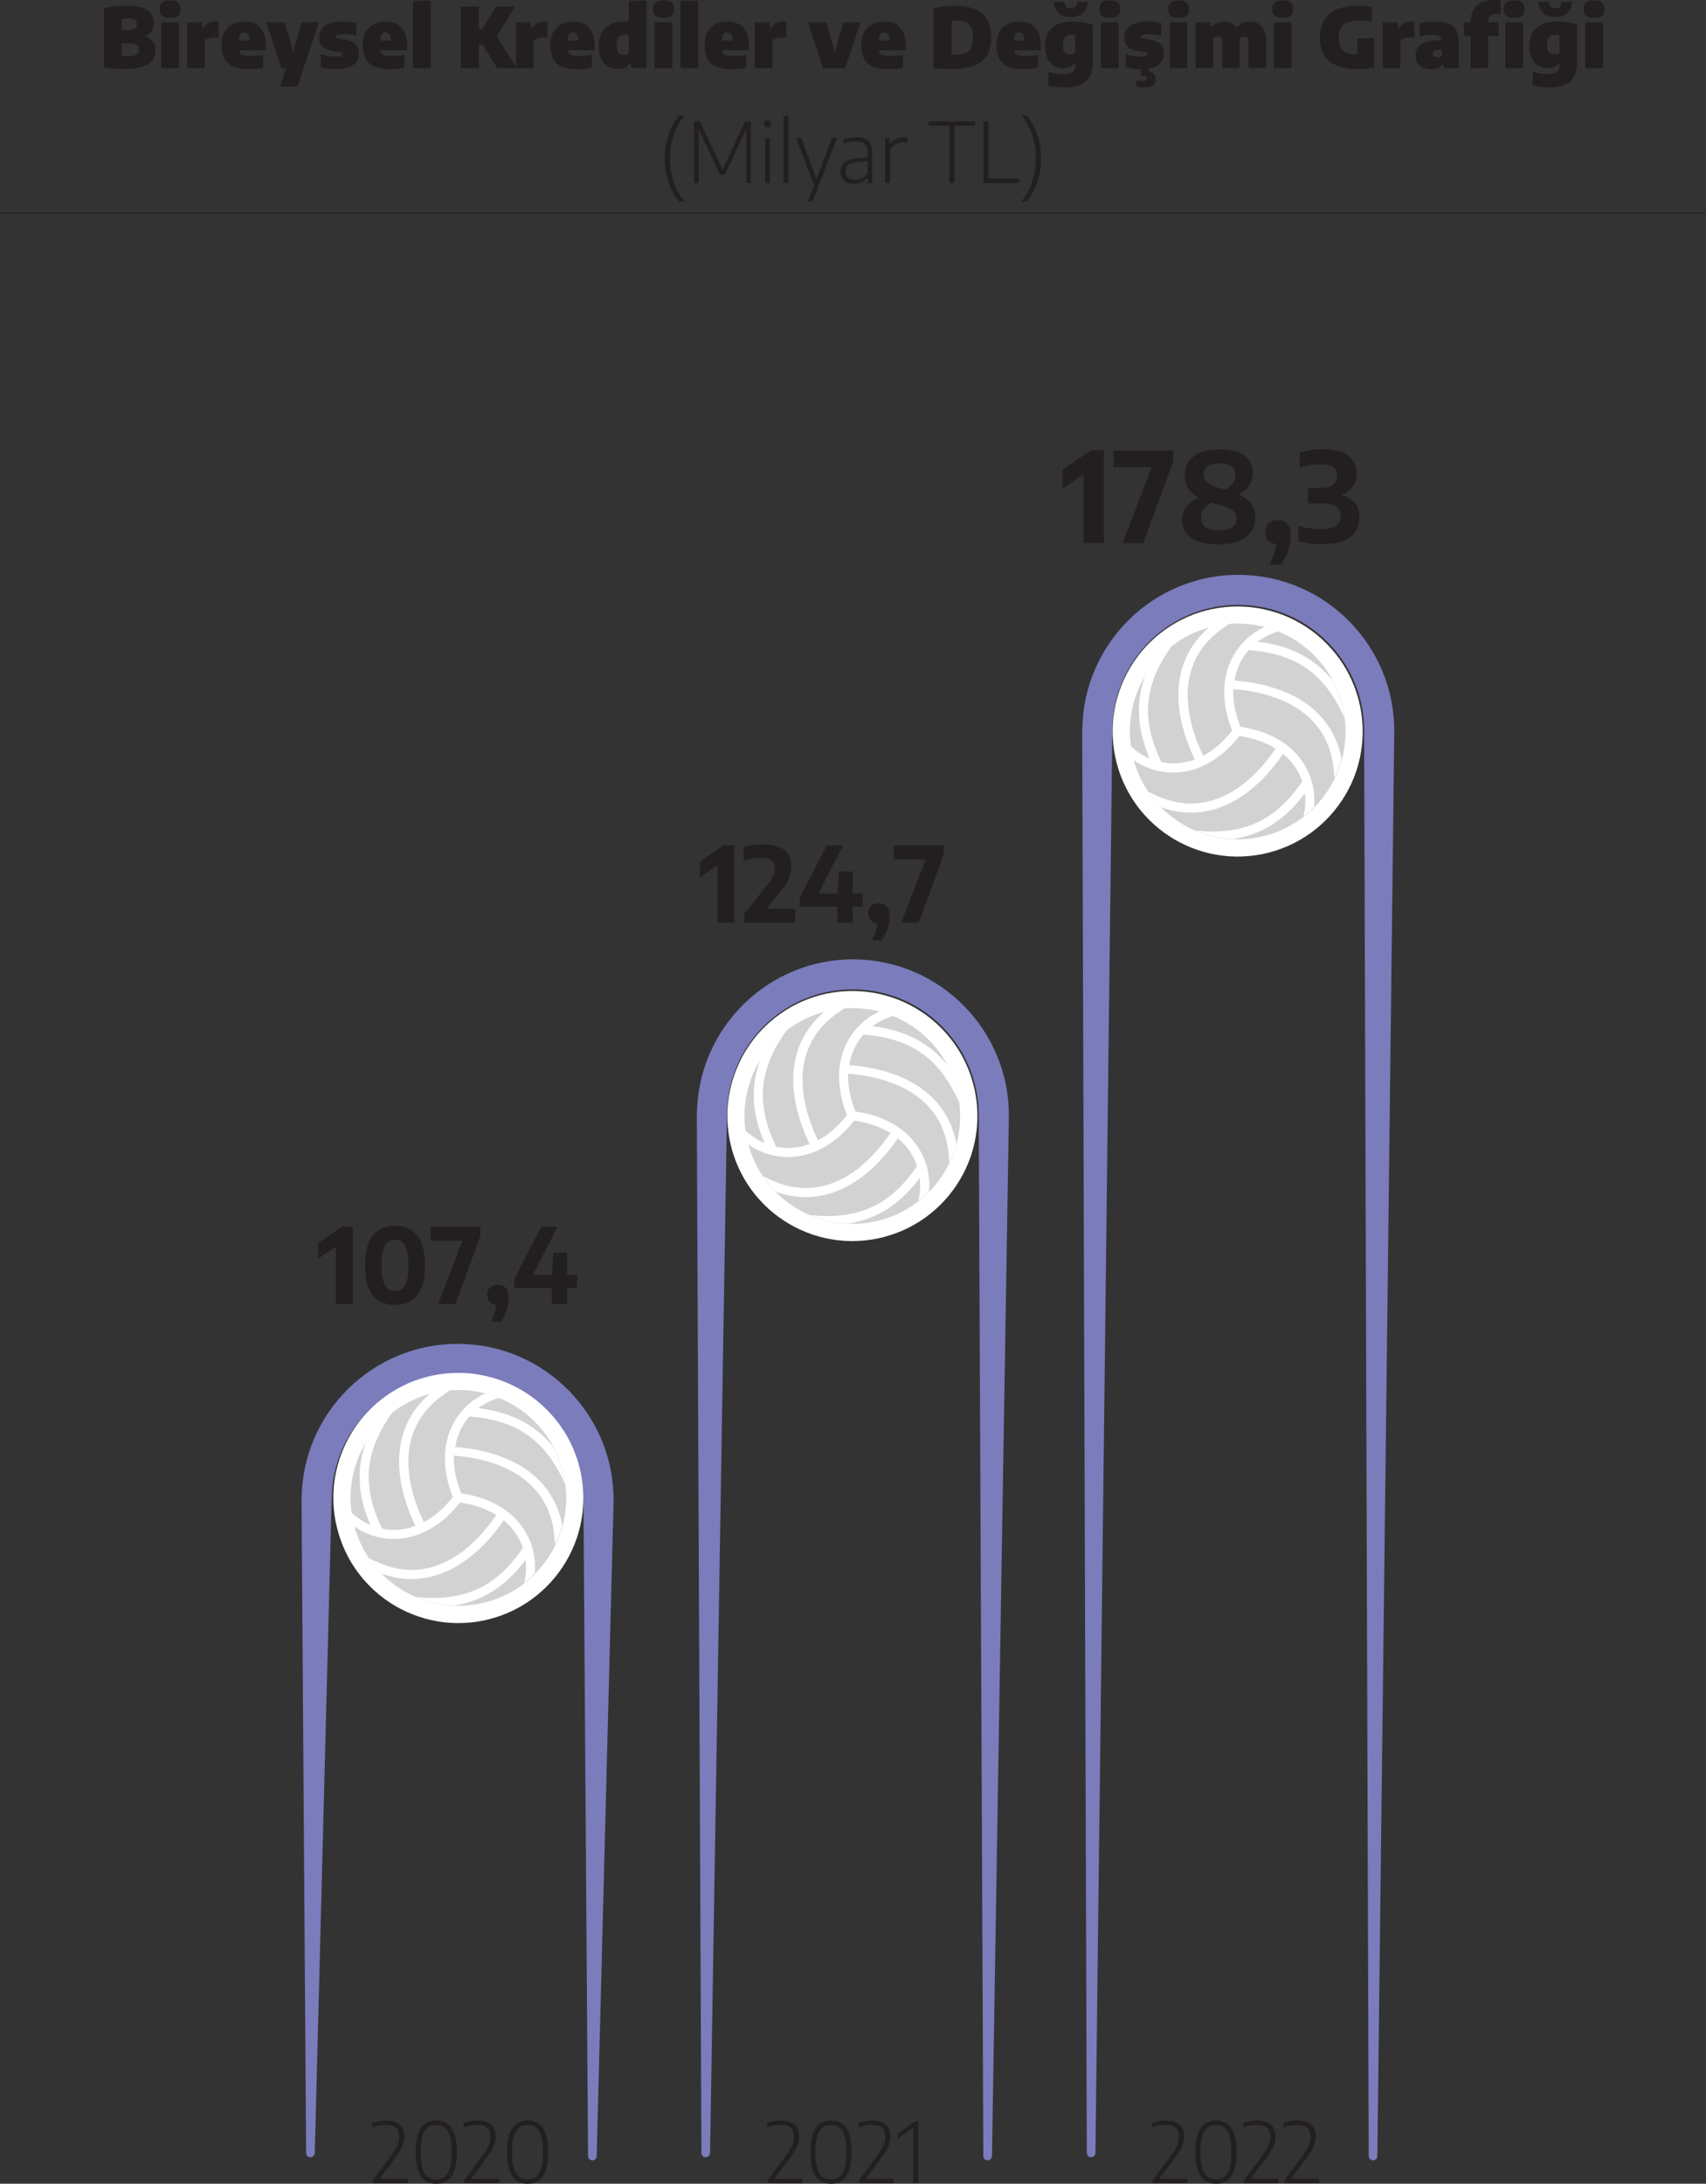 <?xml version="1.0" encoding="UTF-8"?><svg id="Layer_2" xmlns="http://www.w3.org/2000/svg" xmlns:xlink="http://www.w3.org/1999/xlink" viewBox="0 0 163.57 209.28"><rect x="0" y="0" width="163.57" height="209.28" fill="#333333" stroke="none"/><defs><filter id="luminosity-noclip-2" x="-52.13" y="-44.17" width="267.82" height="291.7" color-interpolation-filters="sRGB" filterUnits="userSpaceOnUse"><feFlood flood-color="#fff" result="bg"/><feBlend in="SourceGraphic" in2="bg"/></filter><linearGradient id="linear-gradient" x1="-639.82" y1="776.48" x2="-638.82" y2="776.48" gradientTransform="translate(-117780.92 97181.73) rotate(90) scale(151.79 -151.79)" gradientUnits="userSpaceOnUse"><stop offset="0" stop-color="#fff"/><stop offset="1" stop-color="#000"/></linearGradient><mask id="mask" x="-52.13" y="-44.17" width="267.82" height="291.7" maskUnits="userSpaceOnUse"><g filter="url(#luminosity-noclip-2)"><rect x="-29.18" y="-24.58" width="221.94" height="252.52" transform="translate(-18.63 18.35) rotate(-11.5)" fill="url(#linear-gradient)"/></g></mask><filter id="luminosity-noclip-3" x="-52.13" y="-44.17" width="267.82" height="291.7" color-interpolation-filters="sRGB" filterUnits="userSpaceOnUse"><feFlood flood-color="#fff" result="bg"/><feBlend in="SourceGraphic" in2="bg"/></filter><linearGradient id="linear-gradient-2" x1="-640.45" y1="777.85" x2="-639.45" y2="777.85" gradientTransform="translate(-96381.27 79507.02) rotate(90) scale(124.01 -124.01)" xlink:href="#linear-gradient"/><mask id="mask-1" x="-52.13" y="-44.17" width="267.82" height="291.7" maskUnits="userSpaceOnUse"><g filter="url(#luminosity-noclip-3)"><rect x="-29.18" y="-24.58" width="221.94" height="252.52" transform="translate(-18.63 18.35) rotate(-11.5)" fill="url(#linear-gradient-2)"/></g></mask><filter id="luminosity-noclip-4" x="-52.13" y="-44.17" width="267.82" height="291.7" color-interpolation-filters="sRGB" filterUnits="userSpaceOnUse"><feFlood flood-color="#fff" result="bg"/><feBlend in="SourceGraphic" in2="bg"/></filter><linearGradient id="linear-gradient-3" x1="-641.85" y1="780.79" x2="-640.85" y2="780.79" gradientTransform="translate(-68551.81 56531.93) rotate(90) scale(87.9 -87.9)" xlink:href="#linear-gradient"/><mask id="mask-2" x="-52.13" y="-44.17" width="267.82" height="291.7" maskUnits="userSpaceOnUse"><g filter="url(#luminosity-noclip-4)"><rect x="-29.18" y="-24.58" width="221.94" height="252.52" transform="translate(-18.63 18.35) rotate(-11.5)" fill="url(#linear-gradient-3)"/></g></mask></defs><g id="Layer_6"><g mask="url(#mask)"><path d="M103.76,69.88l.44,136.45c0,.22,.18,.41,.41,.41,.22,0,.41-.18,.42-.4l1.62-136.43c.04-3.23,1.33-6.25,3.63-8.5,2.31-2.25,5.35-3.48,8.57-3.44,3.22,.04,6.24,1.32,8.5,3.63,2.25,2.31,3.48,5.35,3.44,8.57l.44,136.46c0,.23,.18,.41,.41,.41,.23,0,.41-.18,.42-.4l1.62-136.43c.09-8.25-6.54-15.03-14.79-15.12-8.24-.09-15.02,6.54-15.12,14.79h0" fill="#7a7cbb"/></g><path d="M106.92,72.49c-.24-1.2-.3-2.42-.18-3.63,.18-1.73,.75-3.43,1.65-4.93,1.72-2.87,4.59-4.9,7.86-5.57h-.03s.04,0,.05,0c3.28-.67,6.72,.08,9.43,2.04,1.41,1.03,2.61,2.37,3.45,3.89,.59,1.07,1.01,2.22,1.26,3.42,.42,2.07,.29,4.22-.38,6.21-1.07,3.18-3.45,5.79-6.51,7.14-.79,.35-1.62,.62-2.47,.79-.84,.17-1.7,.25-2.56,.24-3.35-.05-6.55-1.51-8.78-4.02-1.4-1.57-2.37-3.5-2.79-5.58" fill="#fff"/><g opacity=".2"><path d="M120.73,80.23c-5.6,1.14-11.06-2.48-12.19-8.07-1.14-5.6,2.47-11.06,8.07-12.19,5.6-1.14,11.06,2.47,12.19,8.07,1.14,5.59-2.48,11.05-8.07,12.19" fill="#231f20"/></g><path d="M128.61,72.61c-.48-2.36-1.8-4.18-3.7-5.4-1.76-1.14-4.01-1.79-6.55-1.99,.12-.69,.34-1.32,.64-1.88,.21-.38,.45-.72,.73-1.04,1.73,.13,3.29,.49,4.67,1.22,1.45,.78,2.72,1.97,3.79,3.86,.3,.52,.54,1.01,.72,1.44-.03-.26-.07-.52-.13-.79-.21-1.01-.55-1.95-1.01-2.81-.88-1.09-1.88-1.89-2.97-2.47-1.3-.69-2.72-1.07-4.22-1.25,.45-.34,.95-.61,1.48-.82,.16-.06,.32-.12,.49-.17-.42-.17-.85-.32-1.3-.43-1.27,.6-2.34,1.57-3.03,2.83-.78,1.42-1.06,3.2-.66,5.19,0,0,0,0,0,0,.13,.62,.32,1.26,.58,1.92-.88,1.12-1.82,1.9-2.78,2.41-.6-1.25-1.02-2.47-1.26-3.65-.35-1.74-.3-3.36,.2-4.8,.5-1.44,1.44-2.71,2.92-3.75,.23-.16,.45-.32,.67-.47-.44,.03-.88,.09-1.32,.18-.2,.04-.4,.09-.6,.14-1.21,1.03-2.04,2.26-2.51,3.61-.56,1.61-.61,3.4-.23,5.26,.26,1.25,.7,2.53,1.32,3.83-.31,.12-.62,.2-.92,.26-.78,.16-1.55,.15-2.28,0-.5-1.05-.88-2.08-1.09-3.12-.43-2.13-.18-4.29,1.26-6.75,.31-.52,.61-.97,.89-1.35-1.02,.77-1.89,1.73-2.56,2.81-.72,1.9-.8,3.71-.45,5.45,0,0,0,.01,0,.02,.18,.88,.47,1.74,.83,2.6-.52-.22-1-.51-1.45-.88-.13-.11-.26-.22-.39-.33,.03,.22,.07,.43,.11,.65,.05,.24,.1,.47,.17,.69,1.47,1.02,3.29,1.45,5.14,1.07,1.75-.36,3.52-1.44,5.02-3.36,1.41,.2,2.56,.63,3.48,1.2-1.92,2.8-4.23,4.62-6.7,5.12-1.52,.31-3.11,.13-4.78-.64-.25-.12-.5-.24-.75-.35,.37,.54,.78,1.04,1.23,1.49,1.53,.55,3.04,.65,4.47,.36,2.78-.57,5.24-2.56,7.24-5.47,.02,.02,.05,.04,.07,.06,.86,.73,1.45,1.62,1.77,2.58-1.61,2.34-3.48,4-6.3,4.58-.71,.15-1.49,.22-2.34,.21-.6,0-1.14-.04-1.61-.09,1.15,.49,2.4,.77,3.68,.81,.15-.02,.29-.05,.44-.08,2.81-.57,4.79-2.17,6.38-4.29,.07,.56,.06,1.13-.03,1.69-.03,.17-.06,.34-.1,.51,.36-.28,.7-.58,1.02-.91,.05-.65,.02-1.3-.11-1.93-.29-1.41-1.03-2.73-2.24-3.76-1.16-.98-2.73-1.69-4.71-1.97-.25-.61-.42-1.2-.54-1.76-.13-.65-.18-1.27-.16-1.86,2.44,.19,4.56,.82,6.16,1.86,1.72,1.12,2.88,2.7,3.32,4.84,.07,.32,.11,.66,.15,1.01,.03,.28,.05,.55,.07,.82,.28-.58,.51-1.18,.68-1.81-.01-.06-.02-.13-.04-.19" fill="#fff"/><g mask="url(#mask-1)"><path d="M66.81,106.73l.44,99.6c0,.23,.18,.41,.41,.41s.41-.18,.42-.4l1.62-99.58c.04-3.23,1.32-6.25,3.63-8.5,2.31-2.25,5.35-3.48,8.57-3.44,3.22,.04,6.24,1.32,8.5,3.63,2.25,2.31,3.47,5.35,3.44,8.57l.44,99.61c0,.23,.18,.41,.41,.41,.22,0,.41-.18,.42-.4l1.62-99.58c.09-8.25-6.54-15.03-14.79-15.12-8.24-.09-15.02,6.54-15.12,14.79h0" fill="#7a7cbb"/></g><path d="M69.98,109.34c-.24-1.2-.3-2.42-.18-3.63,.18-1.73,.75-3.43,1.65-4.93,1.72-2.87,4.59-4.9,7.86-5.57h-.03s.04,0,.05,0c3.28-.67,6.72,.08,9.43,2.04,1.41,1.03,2.61,2.37,3.45,3.89,.59,1.07,1.01,2.21,1.26,3.42,.42,2.07,.29,4.22-.38,6.21-1.07,3.18-3.45,5.79-6.51,7.14-.79,.35-1.62,.61-2.47,.79-.84,.17-1.7,.25-2.56,.24-3.35-.05-6.55-1.51-8.78-4.02-1.4-1.57-2.37-3.5-2.79-5.58" fill="#fff"/><g opacity=".2"><path d="M83.78,117.08c-5.6,1.14-11.06-2.47-12.19-8.07-1.14-5.6,2.47-11.06,8.07-12.19,5.6-1.14,11.06,2.47,12.19,8.07,1.14,5.6-2.47,11.06-8.07,12.19" fill="#231f20"/></g><path d="M91.67,109.46c-.48-2.36-1.8-4.18-3.7-5.4-1.76-1.14-4.01-1.79-6.55-1.99,.12-.69,.34-1.32,.64-1.88,.21-.38,.45-.72,.73-1.04,1.72,.13,3.29,.49,4.67,1.22,1.45,.78,2.72,1.97,3.79,3.86,.3,.52,.54,1.01,.73,1.44-.03-.26-.08-.52-.13-.79-.2-1.01-.55-1.95-1.01-2.81-.89-1.08-1.88-1.89-2.97-2.47-1.3-.69-2.72-1.07-4.22-1.25,.45-.34,.95-.61,1.48-.82,.16-.06,.32-.12,.49-.17-.42-.17-.85-.32-1.3-.43-1.27,.6-2.34,1.57-3.03,2.83-.78,1.42-1.06,3.2-.66,5.19,0,0,0,0,0,0,.13,.62,.32,1.26,.58,1.92-.88,1.12-1.82,1.9-2.78,2.41-.6-1.25-1.02-2.47-1.26-3.64-.35-1.74-.3-3.36,.2-4.8,.5-1.44,1.44-2.71,2.92-3.75,.23-.16,.45-.32,.67-.47-.44,.03-.88,.09-1.32,.18-.2,.04-.4,.09-.6,.14-1.21,1.03-2.04,2.25-2.51,3.61-.56,1.61-.61,3.4-.23,5.26,.26,1.25,.7,2.53,1.32,3.83-.31,.11-.62,.2-.92,.26-.78,.16-1.55,.15-2.28,0-.5-1.05-.88-2.08-1.09-3.12-.43-2.14-.18-4.29,1.26-6.76,.31-.52,.61-.97,.89-1.35-1.02,.77-1.89,1.73-2.56,2.81-.72,1.9-.8,3.71-.45,5.45,0,0,0,.01,0,.02,.18,.88,.47,1.74,.83,2.6-.52-.22-1-.51-1.45-.88-.13-.11-.26-.22-.39-.33,.03,.22,.07,.43,.11,.65,.05,.24,.1,.47,.17,.69,1.47,1.02,3.29,1.45,5.14,1.07,1.75-.36,3.52-1.44,5.02-3.36,1.41,.2,2.56,.63,3.48,1.2-1.92,2.8-4.23,4.62-6.7,5.12-1.52,.31-3.11,.13-4.78-.64-.25-.12-.5-.24-.75-.35,.37,.54,.78,1.04,1.23,1.49,1.53,.55,3.04,.65,4.47,.35,2.78-.57,5.24-2.56,7.24-5.47,.02,.02,.05,.04,.07,.06,.86,.73,1.44,1.62,1.77,2.59-1.61,2.34-3.47,4-6.3,4.58-.71,.15-1.49,.22-2.34,.22-.6,0-1.14-.04-1.61-.09,1.15,.49,2.4,.77,3.68,.81,.15-.02,.29-.05,.44-.08,2.81-.57,4.79-2.17,6.38-4.29,.07,.56,.06,1.13-.03,1.69-.03,.17-.06,.33-.09,.51,.36-.28,.7-.58,1.02-.91,.05-.65,.02-1.3-.11-1.93-.29-1.41-1.03-2.73-2.24-3.76-1.16-.98-2.73-1.69-4.71-1.97-.25-.61-.42-1.2-.54-1.76-.13-.65-.18-1.27-.16-1.86,2.44,.19,4.56,.82,6.17,1.86,1.72,1.12,2.88,2.7,3.31,4.84,.07,.32,.11,.66,.15,1.01,.03,.28,.05,.55,.07,.82,.28-.58,.51-1.18,.68-1.81-.01-.06-.02-.13-.04-.19" fill="#fff"/><g mask="url(#mask-2)"><path d="M28.91,143.58l.44,62.75c0,.23,.18,.41,.41,.41,.22,0,.41-.18,.42-.4l1.62-62.73c.04-3.23,1.33-6.25,3.63-8.5,2.31-2.25,5.35-3.48,8.57-3.44,3.22,.04,6.24,1.32,8.5,3.63,2.25,2.31,3.47,5.35,3.44,8.57l.44,62.76c0,.22,.18,.41,.41,.41,.23,0,.41-.18,.42-.4l1.62-62.73c.09-8.25-6.54-15.03-14.79-15.12-8.24-.09-15.03,6.54-15.12,14.79h0" fill="#7a7cbb"/></g><line y1="20.43" x2="163.57" y2="20.43" fill="none" stroke="#231f20" stroke-miterlimit="10" stroke-width=".1"/><g><path d="M11.78,6.62c-.17,0-.36,0-.57-.02-.21-.01-.43-.03-.65-.05-.22-.02-.41-.04-.59-.07V.78c.29-.07,.63-.13,1.01-.17,.38-.04,.74-.07,1.07-.07,.94,0,1.62,.14,2.05,.42,.43,.28,.64,.71,.64,1.27,0,.3-.08,.57-.25,.79-.16,.22-.38,.38-.63,.46,.3,.07,.54,.21,.74,.43s.3,.53,.3,.92c0,.37-.1,.69-.3,.96-.2,.27-.53,.47-.99,.61s-1.07,.21-1.84,.21Zm.51-4.84c-.11,0-.21,0-.32,.02s-.21,.03-.31,.04v1.04h.64c.31,0,.52-.04,.64-.14s.18-.23,.18-.42-.06-.33-.18-.42c-.12-.09-.34-.13-.65-.13Zm-.02,3.6c.4,0,.68-.05,.82-.15,.15-.1,.22-.25,.22-.46s-.07-.37-.2-.46c-.13-.1-.36-.14-.68-.14h-.77v1.2c.12,.01,.23,.02,.32,.02,.09,0,.19,0,.28,0Z" fill="#231f20"/><path d="M16.31,1.71c-.35,0-.61-.07-.77-.22-.16-.15-.24-.35-.24-.62s.08-.48,.24-.62c.16-.15,.42-.22,.77-.22s.61,.07,.77,.22c.16,.15,.24,.35,.24,.62s-.08,.47-.24,.62c-.16,.15-.42,.22-.77,.22Zm-.85,4.83V2.14h1.7V6.54h-1.7Z" fill="#231f20"/><path d="M17.93,6.54V2.14h1.38l.13,.56h.07c.11-.22,.25-.38,.44-.48,.19-.1,.4-.15,.65-.15,.06,0,.13,0,.19,0s.12,.01,.17,.02v1.53c-.07-.02-.15-.03-.24-.03-.09,0-.16,0-.23,0-.17,0-.34,.03-.5,.08-.16,.05-.28,.12-.37,.21v2.66h-1.7Z" fill="#231f20"/><path d="M23.87,6.63c-.93,0-1.6-.18-2.01-.55-.42-.37-.62-.95-.62-1.74,0-.7,.19-1.25,.57-1.66s.93-.61,1.65-.61c.68,0,1.19,.21,1.53,.62,.34,.41,.51,.98,.51,1.71v.42h-2.57c.02,.14,.06,.24,.13,.33,.07,.08,.19,.14,.36,.17,.17,.03,.4,.05,.69,.05,.17,0,.36-.01,.55-.03s.38-.05,.57-.08v1.24c-.25,.05-.49,.08-.71,.1-.22,.02-.44,.03-.66,.03Zm-.44-3.52c-.17,0-.3,.05-.38,.17-.08,.11-.12,.31-.13,.61h1.01c0-.29-.05-.49-.13-.6-.08-.11-.2-.17-.37-.17Z" fill="#231f20"/><path d="M26.99,6.54l-1.46-4.4h1.77l.81,2.83,.8-2.83h1.66l-2.06,6.16h-1.66l.6-1.76h-.46Z" fill="#231f20"/><path d="M32.29,6.63c-.27,0-.54-.02-.81-.05-.26-.04-.5-.08-.73-.15v-1.22c.21,.06,.45,.11,.71,.15,.26,.04,.52,.06,.79,.06,.23,0,.39-.02,.47-.06,.08-.04,.12-.1,.12-.17,0-.05-.01-.08-.04-.11-.03-.03-.08-.04-.17-.06l-.79-.14c-.42-.07-.73-.21-.93-.43-.2-.22-.3-.51-.3-.89,0-.46,.19-.82,.56-1.09,.38-.27,.95-.41,1.73-.41,.23,0,.46,.01,.68,.04,.22,.03,.42,.06,.58,.11v1.22c-.17-.04-.35-.08-.57-.11-.21-.03-.43-.04-.64-.04s-.38,.01-.49,.04c-.11,.02-.18,.05-.22,.09-.04,.04-.06,.08-.06,.12,0,.08,.07,.13,.22,.15l.79,.14c.38,.07,.68,.2,.9,.39,.22,.19,.32,.5,.32,.92,0,.47-.19,.83-.56,1.1-.38,.27-.9,.4-1.57,.4Z" fill="#231f20"/><path d="M37.41,6.63c-.93,0-1.6-.18-2.01-.55-.42-.37-.62-.95-.62-1.74,0-.7,.19-1.25,.57-1.66s.93-.61,1.65-.61c.68,0,1.19,.21,1.53,.62,.34,.41,.51,.98,.51,1.71v.42h-2.57c.02,.14,.06,.24,.13,.33,.07,.08,.19,.14,.36,.17,.17,.03,.4,.05,.69,.05,.17,0,.36-.01,.55-.03s.38-.05,.57-.08v1.24c-.25,.05-.49,.08-.71,.1-.22,.02-.44,.03-.66,.03Zm-.44-3.52c-.17,0-.3,.05-.38,.17-.08,.11-.12,.31-.13,.61h1.01c0-.29-.05-.49-.13-.6-.08-.11-.2-.17-.37-.17Z" fill="#231f20"/><path d="M39.6,6.54V.08h1.7V6.54h-1.7Z" fill="#231f20"/><path d="M44.17,6.54V.62h1.74V2.76h.35l1.31-2.14h1.81l-1.75,2.86,1.92,3.06h-1.87l-1.42-2.26h-.35v2.26h-1.74Z" fill="#231f20"/><path d="M49.46,6.54V2.14h1.38l.13,.56h.07c.11-.22,.25-.38,.44-.48,.19-.1,.4-.15,.65-.15,.06,0,.13,0,.19,0s.12,.01,.17,.02v1.53c-.07-.02-.15-.03-.24-.03-.09,0-.16,0-.23,0-.17,0-.34,.03-.5,.08-.16,.05-.28,.12-.37,.21v2.66h-1.7Z" fill="#231f20"/><path d="M55.39,6.63c-.93,0-1.6-.18-2.01-.55-.42-.37-.62-.95-.62-1.74,0-.7,.19-1.25,.57-1.66s.93-.61,1.65-.61c.68,0,1.19,.21,1.53,.62,.34,.41,.51,.98,.51,1.71v.42h-2.57c.02,.14,.06,.24,.13,.33,.07,.08,.19,.14,.36,.17,.17,.03,.4,.05,.69,.05,.17,0,.36-.01,.55-.03s.38-.05,.57-.08v1.24c-.25,.05-.49,.08-.71,.1-.22,.02-.44,.03-.66,.03Zm-.44-3.52c-.17,0-.3,.05-.38,.17-.08,.11-.12,.31-.13,.61h1.01c0-.29-.05-.49-.13-.6-.08-.11-.2-.17-.37-.17Z" fill="#231f20"/><path d="M59.25,6.62c-.33,0-.63-.08-.91-.23-.28-.15-.51-.39-.68-.71-.17-.32-.26-.74-.26-1.25,0-.75,.21-1.33,.64-1.75,.43-.42,1.05-.62,1.88-.62,.07,0,.13,0,.19,0,.06,0,.12,0,.18,.01V.08h1.7V6.54h-1.42l-.1-.45h-.07c-.12,.16-.28,.29-.47,.39-.19,.1-.41,.14-.67,.14Zm.53-1.37c.09,0,.18-.01,.27-.03,.09-.02,.17-.06,.24-.1v-1.75c-.05,0-.11-.02-.18-.02-.07,0-.13,0-.19,0-.27,0-.48,.07-.61,.22-.13,.15-.2,.4-.2,.75s.06,.62,.18,.75c.12,.13,.29,.2,.49,.2Z" fill="#231f20"/><path d="M63.62,1.71c-.35,0-.61-.07-.77-.22-.16-.15-.24-.35-.24-.62s.08-.48,.24-.62c.16-.15,.42-.22,.77-.22s.61,.07,.77,.22c.16,.15,.24,.35,.24,.62s-.08,.47-.24,.62c-.16,.15-.42,.22-.77,.22Zm-.85,4.83V2.14h1.7V6.54h-1.7Z" fill="#231f20"/><path d="M65.24,6.54V.08h1.7V6.54h-1.7Z" fill="#231f20"/><path d="M70.18,6.63c-.93,0-1.6-.18-2.01-.55-.42-.37-.62-.95-.62-1.74,0-.7,.19-1.25,.57-1.66s.93-.61,1.65-.61c.68,0,1.19,.21,1.53,.62,.34,.41,.51,.98,.51,1.71v.42h-2.57c.02,.14,.06,.24,.13,.33,.07,.08,.19,.14,.36,.17,.17,.03,.4,.05,.69,.05,.17,0,.36-.01,.55-.03s.38-.05,.57-.08v1.24c-.25,.05-.49,.08-.71,.1-.22,.02-.44,.03-.66,.03Zm-.44-3.52c-.17,0-.3,.05-.38,.17-.08,.11-.12,.31-.13,.61h1.01c0-.29-.05-.49-.13-.6-.08-.11-.2-.17-.37-.17Z" fill="#231f20"/><path d="M72.37,6.54V2.14h1.38l.13,.56h.07c.11-.22,.25-.38,.44-.48,.19-.1,.4-.15,.65-.15,.06,0,.13,0,.19,0s.12,.01,.17,.02v1.53c-.07-.02-.15-.03-.24-.03-.09,0-.16,0-.23,0-.17,0-.34,.03-.5,.08-.16,.05-.28,.12-.37,.21v2.66h-1.7Z" fill="#231f20"/><path d="M78.92,6.54l-1.46-4.4h1.77l.81,2.84,.81-2.84h1.66l-1.47,4.4h-2.12Z" fill="#231f20"/><path d="M85.21,6.63c-.93,0-1.6-.18-2.01-.55-.42-.37-.62-.95-.62-1.74,0-.7,.19-1.25,.57-1.66s.93-.61,1.65-.61c.68,0,1.19,.21,1.53,.62,.34,.41,.51,.98,.51,1.71v.42h-2.57c.02,.14,.06,.24,.13,.33,.07,.08,.19,.14,.36,.17,.17,.03,.4,.05,.69,.05,.17,0,.36-.01,.55-.03s.38-.05,.57-.08v1.24c-.25,.05-.49,.08-.71,.1-.22,.02-.44,.03-.66,.03Zm-.44-3.52c-.17,0-.3,.05-.38,.17-.08,.11-.12,.31-.13,.61h1.01c0-.29-.05-.49-.13-.6-.08-.11-.2-.17-.37-.17Z" fill="#231f20"/><path d="M91.27,6.61c-.26,0-.55,0-.87-.02s-.62-.04-.9-.08V.78c.3-.07,.63-.12,1.01-.16s.74-.06,1.09-.06c1.14,0,2,.24,2.58,.73,.58,.49,.87,1.25,.87,2.3s-.31,1.84-.94,2.32c-.62,.47-1.57,.71-2.84,.71Zm.48-1.39c.51,0,.9-.12,1.15-.36,.25-.24,.38-.67,.38-1.28s-.13-1.03-.39-1.27c-.26-.24-.64-.36-1.15-.36-.07,0-.16,0-.25,.01-.09,0-.18,.02-.25,.03v3.22c.09,0,.18,0,.27,0,.08,0,.17,0,.25,0Z" fill="#231f20"/><path d="M98.17,6.63c-.93,0-1.6-.18-2.01-.55-.42-.37-.62-.95-.62-1.74,0-.7,.19-1.25,.57-1.66s.93-.61,1.65-.61c.68,0,1.19,.21,1.53,.62,.34,.41,.51,.98,.51,1.71v.42h-2.57c.02,.14,.06,.24,.13,.33,.07,.08,.19,.14,.36,.17,.17,.03,.4,.05,.69,.05,.17,0,.36-.01,.55-.03s.38-.05,.57-.08v1.24c-.25,.05-.49,.08-.71,.1-.22,.02-.44,.03-.66,.03Zm-.44-3.52c-.17,0-.3,.05-.38,.17-.08,.11-.12,.31-.13,.61h1.01c0-.29-.05-.49-.13-.6-.08-.11-.2-.17-.37-.17Z" fill="#231f20"/><path d="M102.1,8.38c-.25,0-.51-.01-.78-.04-.27-.03-.54-.07-.8-.13v-1.3c.26,.06,.51,.11,.76,.14,.25,.03,.48,.05,.68,.05,.4,0,.69-.07,.86-.2,.17-.13,.26-.34,.26-.63v-.2h-.08c-.25,.32-.62,.48-1.09,.48-.3,0-.58-.08-.84-.23-.26-.16-.48-.39-.64-.71-.16-.32-.24-.71-.24-1.18,0-.74,.22-1.32,.65-1.73,.44-.42,1.11-.63,2.02-.63,.32,0,.65,.02,.99,.07,.35,.05,.65,.12,.92,.21v3.6c0,.85-.22,1.47-.66,1.86-.44,.39-1.11,.58-2.02,.58Zm.58-6.75c-.49,0-.88-.12-1.16-.37-.28-.25-.44-.61-.47-1.1h1c.03,.43,.24,.64,.62,.64s.59-.21,.62-.64h1c-.03,.49-.18,.86-.47,1.1-.28,.25-.67,.37-1.16,.37Zm-.08,3.56c.08,0,.17,0,.25-.02,.08-.02,.16-.04,.23-.08v-1.72c-.05-.01-.11-.02-.17-.03-.06,0-.13,0-.2,0-.26,0-.46,.07-.6,.22-.14,.14-.21,.39-.21,.74s.06,.58,.18,.71c.12,.12,.3,.19,.52,.19Z" fill="#231f20"/><path d="M106.4,1.71c-.35,0-.61-.07-.77-.22-.16-.15-.24-.35-.24-.62s.08-.48,.24-.62c.16-.15,.42-.22,.77-.22s.61,.07,.77,.22c.16,.15,.24,.35,.24,.62s-.08,.47-.24,.62c-.16,.15-.42,.22-.77,.22Zm-.85,4.83V2.14h1.7V6.54h-1.7Z" fill="#231f20"/><path d="M109.48,6.63c-.27,0-.54-.02-.81-.05-.26-.04-.5-.08-.73-.15v-1.22c.21,.06,.45,.11,.71,.15,.26,.04,.52,.06,.79,.06,.23,0,.39-.02,.47-.06,.08-.04,.12-.1,.12-.17,0-.05-.01-.08-.04-.11-.03-.03-.08-.04-.17-.06l-.79-.14c-.42-.07-.73-.21-.93-.43-.2-.22-.3-.51-.3-.89,0-.46,.19-.82,.56-1.09,.38-.27,.95-.41,1.73-.41,.23,0,.46,.01,.68,.04,.22,.03,.42,.06,.58,.11v1.22c-.17-.04-.35-.08-.57-.11-.21-.03-.43-.04-.64-.04s-.38,.01-.49,.04c-.11,.02-.18,.05-.22,.09-.04,.04-.06,.08-.06,.12,0,.08,.07,.13,.22,.15l.79,.14c.38,.07,.68,.2,.9,.39,.22,.19,.32,.5,.32,.92,0,.47-.19,.83-.56,1.1-.38,.27-.9,.4-1.57,.4Zm.2,1.75c-.14,0-.28-.01-.4-.03-.13-.02-.24-.05-.35-.08v-.61c.1,.04,.22,.07,.34,.08s.23,.03,.32,.03c.12,0,.22-.02,.28-.06s.09-.1,.09-.19c0-.17-.13-.26-.38-.26h-.21v-.8h.78v.39c.45,.09,.67,.34,.67,.75,0,.24-.09,.43-.28,.57-.19,.14-.48,.21-.87,.21Z" fill="#231f20"/><path d="M113,1.71c-.35,0-.61-.07-.77-.22-.16-.15-.24-.35-.24-.62s.08-.48,.24-.62c.16-.15,.42-.22,.77-.22s.61,.07,.77,.22c.16,.15,.24,.35,.24,.62s-.08,.47-.24,.62c-.16,.15-.42,.22-.77,.22Zm-.85,4.83V2.14h1.7V6.54h-1.7Z" fill="#231f20"/><path d="M114.63,6.54V2.14h1.4l.11,.42h.07c.15-.16,.32-.28,.52-.36,.2-.08,.43-.13,.69-.13,.23,0,.44,.04,.64,.13,.19,.08,.36,.22,.49,.41,.18-.18,.38-.32,.61-.41s.45-.13,.69-.13c.3,0,.56,.06,.8,.18,.23,.12,.42,.32,.55,.59s.2,.63,.2,1.07v2.62h-1.7v-2.53c0-.19-.04-.32-.11-.39s-.17-.1-.29-.1c-.17,0-.32,.05-.44,.14,0,.06,0,.13,0,.2v2.68h-1.66v-2.53c0-.19-.03-.32-.1-.39s-.16-.1-.28-.1c-.21,0-.37,.07-.49,.21v2.81h-1.7Z" fill="#231f20"/><path d="M122.99,1.71c-.35,0-.61-.07-.77-.22-.16-.15-.24-.35-.24-.62s.08-.48,.24-.62c.16-.15,.42-.22,.77-.22s.61,.07,.77,.22c.16,.15,.24,.35,.24,.62s-.08,.47-.24,.62c-.16,.15-.42,.22-.77,.22Zm-.85,4.83V2.14h1.7V6.54h-1.7Z" fill="#231f20"/><path d="M130.17,6.62c-2.41,0-3.62-1.01-3.62-3.02,0-.98,.31-1.74,.92-2.27s1.53-.79,2.74-.79c.48,0,.93,.04,1.34,.14v1.41c-.19-.04-.38-.07-.57-.09-.2-.02-.4-.03-.6-.03-.73,0-1.25,.13-1.56,.39s-.46,.69-.46,1.27c0,.54,.14,.94,.41,1.2,.27,.26,.69,.39,1.25,.39h.12v-1.55h1.61v2.82c-.26,.04-.52,.08-.79,.1s-.53,.04-.79,.04Z" fill="#231f20"/><path d="M132.58,6.54V2.14h1.38l.13,.56h.07c.11-.22,.25-.38,.44-.48,.19-.1,.4-.15,.65-.15,.06,0,.13,0,.19,0s.12,.01,.17,.02v1.53c-.07-.02-.15-.03-.24-.03-.09,0-.16,0-.23,0-.17,0-.34,.03-.5,.08-.16,.05-.28,.12-.37,.21v2.66h-1.7Z" fill="#231f20"/><path d="M137.2,6.63c-.47,0-.84-.12-1.1-.37s-.39-.57-.39-.95c0-.43,.16-.77,.47-1.02s.82-.39,1.51-.43l.52-.03c-.02-.18-.1-.31-.24-.38s-.36-.11-.67-.11c-.17,0-.36,.01-.58,.04s-.42,.07-.61,.12v-1.25c.24-.06,.49-.11,.76-.14s.52-.04,.76-.04c.53,0,.96,.06,1.29,.19,.33,.13,.57,.34,.72,.64,.15,.3,.23,.7,.23,1.2v2.44h-1.39l-.12-.4h-.07c-.12,.18-.28,.31-.47,.38-.19,.08-.4,.11-.63,.11Zm.18-1.49c0,.22,.14,.34,.41,.34,.07,0,.14,0,.22-.02,.08-.01,.15-.04,.21-.08v-.64l-.34,.02c-.18,.01-.31,.05-.39,.12s-.12,.16-.12,.27Z" fill="#231f20"/><path d="M141,6.54V3.46h-.64v-1.32h.64v-.08c0-.64,.19-1.14,.57-1.51,.38-.37,.93-.55,1.65-.55,.13,0,.24,0,.35,.01,.11,0,.21,.02,.32,.04V1.35c-.14-.02-.27-.02-.39-.02-.29,0-.5,.05-.63,.16-.13,.11-.19,.27-.19,.49v.16h1.01v1.32h-1.01v3.08h-1.69Z" fill="#231f20"/><path d="M145.18,1.71c-.35,0-.61-.07-.77-.22-.16-.15-.24-.35-.24-.62s.08-.48,.24-.62c.16-.15,.42-.22,.77-.22s.61,.07,.77,.22c.16,.15,.24,.35,.24,.62s-.08,.47-.24,.62c-.16,.15-.42,.22-.77,.22Zm-.85,4.83V2.14h1.7V6.54h-1.7Z" fill="#231f20"/><path d="M148.54,8.38c-.25,0-.51-.01-.78-.04-.27-.03-.54-.07-.8-.13v-1.3c.26,.06,.51,.11,.76,.14,.25,.03,.48,.05,.68,.05,.4,0,.69-.07,.86-.2,.17-.13,.26-.34,.26-.63v-.2h-.08c-.25,.32-.62,.48-1.09,.48-.3,0-.58-.08-.84-.23-.26-.16-.48-.39-.64-.71-.16-.32-.24-.71-.24-1.18,0-.74,.22-1.32,.65-1.73,.44-.42,1.11-.63,2.02-.63,.32,0,.65,.02,.99,.07,.35,.05,.65,.12,.92,.21v3.6c0,.85-.22,1.47-.66,1.86-.44,.39-1.11,.58-2.02,.58Zm.58-6.75c-.49,0-.88-.12-1.16-.37-.28-.25-.44-.61-.47-1.1h1c.03,.43,.24,.64,.62,.64s.59-.21,.62-.64h1c-.03,.49-.18,.86-.47,1.1-.28,.25-.67,.37-1.16,.37Zm-.08,3.56c.08,0,.17,0,.25-.02,.08-.02,.16-.04,.23-.08v-1.72c-.05-.01-.11-.02-.17-.03-.06,0-.13,0-.2,0-.26,0-.46,.07-.6,.22-.14,.14-.21,.39-.21,.74s.06,.58,.18,.71c.12,.12,.3,.19,.52,.19Z" fill="#231f20"/><path d="M152.84,1.71c-.35,0-.61-.07-.77-.22-.16-.15-.24-.35-.24-.62s.08-.48,.24-.62c.16-.15,.42-.22,.77-.22s.61,.07,.77,.22c.16,.15,.24,.35,.24,.62s-.08,.47-.24,.62c-.16,.15-.42,.22-.77,.22Zm-.85,4.83V2.14h1.7V6.54h-1.7Z" fill="#231f20"/></g><g><path d="M65.11,19.3c-.48-.59-.82-1.24-1.04-1.93s-.33-1.42-.33-2.18,.11-1.49,.33-2.18,.56-1.34,1.04-1.93h.52c-.49,.62-.85,1.27-1.07,1.96-.22,.69-.33,1.4-.33,2.15s.11,1.47,.33,2.15c.22,.69,.57,1.34,1.07,1.96h-.52Z" fill="#231f20"/><path d="M66.54,17.54v-5.92h.56l2.18,4.63,2.16-4.63h.56v5.92h-.46v-5.15l-2.04,4.34h-.46l-2.04-4.3v5.12h-.45Z" fill="#231f20"/><path d="M73.6,12.19c-.24,0-.36-.11-.36-.33,0-.1,.03-.19,.09-.25,.06-.06,.15-.09,.26-.09s.2,.03,.26,.09c.06,.06,.09,.14,.09,.25,0,.22-.12,.33-.36,.33Zm-.24,5.36v-4.33h.47v4.33h-.47Z" fill="#231f20"/><path d="M75.12,17.54v-6.46h.47v6.46h-.47Z" fill="#231f20"/><path d="M77.98,17.54l-1.67-4.33h.51l1.47,3.94,1.49-3.94h.49l-2.35,6.09h-.48l.68-1.76h-.14Z" fill="#231f20"/><path d="M81.88,17.61c-.4,0-.71-.1-.94-.31-.23-.2-.35-.49-.35-.85s.12-.66,.36-.87c.24-.21,.62-.34,1.15-.39l1.06-.12v-.45c0-.42-.1-.71-.29-.85-.2-.14-.48-.22-.86-.22-.17,0-.35,.02-.55,.05-.2,.03-.41,.08-.61,.15v-.41c.18-.06,.37-.11,.59-.14,.22-.03,.43-.05,.62-.05,.51,0,.9,.11,1.17,.32,.27,.21,.4,.6,.4,1.17v2.91h-.4l-.04-.5h-.04c-.15,.18-.33,.32-.56,.42-.22,.1-.47,.15-.72,.15Zm-.8-1.2c0,.54,.3,.81,.9,.81,.21,0,.42-.04,.63-.14,.21-.09,.4-.24,.56-.46v-1.2l-1.04,.12c-.37,.04-.64,.13-.8,.27-.16,.14-.24,.34-.24,.59Z" fill="#231f20"/><path d="M84.87,17.54v-4.33h.4l.04,.58h.04c.15-.2,.35-.36,.58-.46,.23-.11,.47-.16,.72-.16,.12,0,.24,0,.34,.03v.45c-.06,0-.12-.01-.17-.02-.06,0-.12,0-.19,0-.22,0-.45,.05-.69,.16-.24,.11-.44,.28-.59,.5v3.25h-.47Z" fill="#231f20"/><path d="M91.03,17.54v-5.49h-2v-.43h4.48v.43h-2v5.49h-.48Z" fill="#231f20"/><path d="M94.28,17.54v-5.92h.48v5.49h2.96v.43h-3.44Z" fill="#231f20"/><path d="M97.93,19.3c.49-.62,.85-1.27,1.06-1.96s.33-1.4,.33-2.15-.11-1.47-.33-2.15-.57-1.34-1.06-1.96h.52c.47,.59,.82,1.24,1.04,1.93s.33,1.42,.33,2.18-.11,1.49-.33,2.18-.56,1.34-1.04,1.93h-.52Z" fill="#231f20"/></g><g><path d="M110.52,209.21v-.27l1.71-2.31c.3-.4,.51-.74,.63-1.02,.12-.28,.18-.55,.18-.82,0-.41-.11-.71-.33-.88-.22-.18-.55-.27-.98-.27-.46,0-.89,.08-1.28,.24v-.43c.17-.07,.37-.12,.6-.16,.23-.04,.47-.06,.71-.06,.56,0,1,.12,1.31,.37,.31,.25,.46,.64,.46,1.17,0,.22-.03,.43-.09,.63-.06,.2-.15,.42-.29,.66-.13,.23-.31,.5-.54,.8l-1.45,1.94h2.69v.42h-3.34Z" fill="#231f20"/><path d="M116.58,209.28c-.4,0-.75-.1-1.04-.29-.29-.2-.52-.52-.68-.96-.16-.44-.24-1.04-.24-1.78s.08-1.33,.24-1.78c.16-.44,.39-.76,.68-.96,.29-.2,.64-.29,1.05-.29s.75,.1,1.05,.29c.29,.2,.52,.52,.68,.96,.16,.44,.24,1.04,.24,1.78s-.08,1.33-.24,1.78c-.16,.44-.39,.76-.68,.96-.29,.2-.64,.29-1.04,.29Zm0-.42c.3,0,.56-.08,.78-.23s.39-.42,.52-.8c.12-.38,.18-.9,.18-1.57s-.06-1.2-.18-1.58c-.12-.38-.29-.65-.52-.8s-.48-.23-.78-.23-.56,.08-.78,.23c-.22,.15-.39,.42-.52,.8-.12,.38-.18,.9-.18,1.57s.06,1.2,.18,1.58c.12,.38,.29,.65,.52,.8s.48,.23,.78,.23Z" fill="#231f20"/><path d="M119.28,209.21v-.27l1.71-2.31c.3-.4,.51-.74,.63-1.02,.12-.28,.18-.55,.18-.82,0-.41-.11-.71-.33-.88-.22-.18-.55-.27-.98-.27-.46,0-.89,.08-1.28,.24v-.43c.17-.07,.37-.12,.6-.16,.23-.04,.47-.06,.71-.06,.56,0,1,.12,1.31,.37,.31,.25,.46,.64,.46,1.17,0,.22-.03,.43-.09,.63-.06,.2-.15,.42-.29,.66-.13,.23-.31,.5-.54,.8l-1.45,1.94h2.69v.42h-3.34Z" fill="#231f20"/><path d="M123.14,209.21v-.27l1.71-2.31c.3-.4,.51-.74,.63-1.02,.12-.28,.18-.55,.18-.82,0-.41-.11-.71-.33-.88-.22-.18-.55-.27-.98-.27-.46,0-.89,.08-1.28,.24v-.43c.17-.07,.37-.12,.6-.16,.23-.04,.47-.06,.71-.06,.56,0,1,.12,1.31,.37,.31,.25,.46,.64,.46,1.17,0,.22-.03,.43-.09,.63-.06,.2-.15,.42-.29,.66-.13,.23-.31,.5-.54,.8l-1.45,1.94h2.69v.42h-3.34Z" fill="#231f20"/></g><g><path d="M73.61,209.21v-.27l1.71-2.31c.3-.4,.51-.74,.63-1.02,.12-.28,.18-.55,.18-.82,0-.41-.11-.71-.33-.88-.22-.18-.55-.27-.98-.27-.46,0-.89,.08-1.28,.24v-.43c.17-.07,.37-.12,.6-.16,.23-.04,.47-.06,.71-.06,.56,0,1,.12,1.31,.37,.31,.25,.46,.64,.46,1.17,0,.22-.03,.43-.09,.63-.06,.2-.15,.42-.29,.66-.13,.23-.31,.5-.54,.8l-1.45,1.94h2.69v.42h-3.34Z" fill="#231f20"/><path d="M79.67,209.28c-.4,0-.75-.1-1.04-.29-.29-.2-.52-.52-.68-.96-.16-.44-.24-1.04-.24-1.78s.08-1.33,.24-1.78c.16-.44,.39-.76,.68-.96,.29-.2,.64-.29,1.05-.29s.75,.1,1.05,.29c.29,.2,.52,.52,.68,.96,.16,.44,.24,1.04,.24,1.78s-.08,1.33-.24,1.78c-.16,.44-.39,.76-.68,.96-.29,.2-.64,.29-1.04,.29Zm0-.42c.3,0,.56-.08,.78-.23s.39-.42,.52-.8c.12-.38,.18-.9,.18-1.57s-.06-1.2-.18-1.58c-.12-.38-.29-.65-.52-.8s-.48-.23-.78-.23-.56,.08-.78,.23c-.22,.15-.39,.42-.52,.8-.12,.38-.18,.9-.18,1.57s.06,1.2,.18,1.58c.12,.38,.29,.65,.52,.8s.48,.23,.78,.23Z" fill="#231f20"/><path d="M82.37,209.21v-.27l1.71-2.31c.3-.4,.51-.74,.63-1.02,.12-.28,.18-.55,.18-.82,0-.41-.11-.71-.33-.88-.22-.18-.55-.27-.98-.27-.46,0-.89,.08-1.28,.24v-.43c.17-.07,.37-.12,.6-.16,.23-.04,.47-.06,.71-.06,.56,0,1,.12,1.31,.37,.31,.25,.46,.64,.46,1.17,0,.22-.03,.43-.09,.63-.06,.2-.15,.42-.29,.66-.13,.23-.31,.5-.54,.8l-1.45,1.94h2.69v.42h-3.34Z" fill="#231f20"/><path d="M87.56,209.21v-5.31l-1.49,1.08v-.49l1.67-1.21h.3v5.94h-.48Z" fill="#231f20"/></g><g><path d="M35.76,209.21v-.27l1.71-2.31c.3-.4,.51-.74,.63-1.02,.12-.28,.18-.55,.18-.82,0-.41-.11-.71-.33-.88-.22-.18-.55-.27-.98-.27-.46,0-.89,.08-1.28,.24v-.43c.17-.07,.37-.12,.6-.16,.23-.04,.47-.06,.71-.06,.56,0,1,.12,1.31,.37,.31,.25,.46,.64,.46,1.17,0,.22-.03,.43-.09,.63-.06,.2-.15,.42-.29,.66-.13,.23-.31,.5-.54,.8l-1.45,1.94h2.69v.42h-3.34Z" fill="#231f20"/><path d="M41.82,209.28c-.4,0-.75-.1-1.04-.29-.29-.2-.52-.52-.68-.96-.16-.44-.24-1.04-.24-1.78s.08-1.33,.24-1.78c.16-.44,.39-.76,.68-.96,.29-.2,.64-.29,1.05-.29s.75,.1,1.05,.29c.29,.2,.52,.52,.68,.96,.16,.44,.24,1.04,.24,1.78s-.08,1.33-.24,1.78c-.16,.44-.39,.76-.68,.96-.29,.2-.64,.29-1.04,.29Zm0-.42c.3,0,.56-.08,.78-.23s.39-.42,.52-.8c.12-.38,.18-.9,.18-1.57s-.06-1.2-.18-1.58c-.12-.38-.29-.65-.52-.8s-.48-.23-.78-.23-.56,.08-.78,.23c-.22,.15-.39,.42-.52,.8-.12,.38-.18,.9-.18,1.57s.06,1.2,.18,1.58c.12,.38,.29,.65,.52,.8s.48,.23,.78,.23Z" fill="#231f20"/><path d="M44.52,209.21v-.27l1.71-2.31c.3-.4,.51-.74,.63-1.02,.12-.28,.18-.55,.18-.82,0-.41-.11-.71-.33-.88-.22-.18-.55-.27-.98-.27-.46,0-.89,.08-1.28,.24v-.43c.17-.07,.37-.12,.6-.16,.23-.04,.47-.06,.71-.06,.56,0,1,.12,1.31,.37,.31,.25,.46,.64,.46,1.17,0,.22-.03,.43-.09,.63-.06,.2-.15,.42-.29,.66-.13,.23-.31,.5-.54,.8l-1.45,1.94h2.69v.42h-3.34Z" fill="#231f20"/><path d="M50.58,209.28c-.4,0-.75-.1-1.04-.29-.29-.2-.52-.52-.68-.96-.16-.44-.24-1.04-.24-1.78s.08-1.33,.24-1.78c.16-.44,.39-.76,.68-.96,.29-.2,.64-.29,1.05-.29s.75,.1,1.05,.29c.29,.2,.52,.52,.68,.96,.16,.44,.24,1.04,.24,1.78s-.08,1.33-.24,1.78c-.16,.44-.39,.76-.68,.96-.29,.2-.64,.29-1.04,.29Zm0-.42c.3,0,.56-.08,.78-.23s.39-.42,.52-.8c.12-.38,.18-.9,.18-1.57s-.06-1.2-.18-1.58c-.12-.38-.29-.65-.52-.8s-.48-.23-.78-.23-.56,.08-.78,.23c-.22,.15-.39,.42-.52,.8-.12,.38-.18,.9-.18,1.57s.06,1.2,.18,1.58c.12,.38,.29,.65,.52,.8s.48,.23,.78,.23Z" fill="#231f20"/></g><path d="M32.2,145.94c-.24-1.2-.3-2.42-.18-3.63,.18-1.73,.75-3.43,1.65-4.93,1.72-2.87,4.59-4.9,7.86-5.57h-.03s.04,0,.05,0c3.28-.67,6.72,.08,9.43,2.05,1.41,1.03,2.61,2.37,3.45,3.89,.59,1.07,1.01,2.21,1.26,3.42,.42,2.07,.29,4.22-.38,6.21-1.07,3.18-3.44,5.78-6.5,7.14-.79,.35-1.62,.61-2.47,.79-.84,.17-1.7,.25-2.56,.24-3.35-.05-6.55-1.51-8.78-4.02-1.4-1.57-2.37-3.5-2.79-5.58" fill="#fff"/><g opacity=".2"><path d="M46.01,153.68c-5.6,1.14-11.06-2.47-12.19-8.07-1.14-5.6,2.48-11.06,8.07-12.19,5.6-1.14,11.06,2.47,12.19,8.07,1.14,5.6-2.47,11.06-8.07,12.19" fill="#231f20"/></g><path d="M53.89,146.06c-.48-2.36-1.8-4.18-3.7-5.4-1.76-1.14-4.01-1.79-6.55-1.99,.12-.69,.34-1.32,.64-1.88,.21-.38,.45-.72,.73-1.04,1.72,.13,3.29,.49,4.67,1.22,1.45,.78,2.72,1.97,3.79,3.86,.3,.52,.54,1.01,.72,1.44-.03-.26-.08-.52-.13-.79-.21-1.01-.55-1.95-1.01-2.81-.88-1.08-1.88-1.89-2.97-2.47-1.3-.69-2.72-1.07-4.22-1.25,.45-.34,.95-.61,1.48-.82,.16-.06,.32-.12,.49-.17-.42-.17-.85-.32-1.3-.43-1.27,.6-2.34,1.57-3.03,2.83-.78,1.42-1.06,3.2-.66,5.19,0,0,0,0,0,0,.13,.62,.32,1.26,.58,1.92-.88,1.12-1.82,1.9-2.78,2.41-.6-1.25-1.02-2.47-1.26-3.64-.35-1.74-.3-3.36,.2-4.8,.5-1.44,1.44-2.71,2.92-3.75,.23-.16,.45-.32,.67-.47-.44,.03-.88,.09-1.32,.18-.2,.04-.4,.09-.6,.14-1.21,1.03-2.04,2.25-2.51,3.61-.56,1.61-.6,3.4-.23,5.26,.26,1.25,.7,2.53,1.32,3.83-.31,.11-.62,.2-.92,.26-.78,.16-1.55,.15-2.28,0-.5-1.05-.88-2.08-1.09-3.12-.43-2.14-.18-4.29,1.26-6.76,.31-.52,.61-.97,.89-1.35-1.02,.77-1.89,1.73-2.56,2.81-.72,1.9-.8,3.71-.45,5.45,0,0,0,.01,0,.02,.18,.88,.47,1.74,.83,2.6-.52-.22-1-.51-1.45-.88-.13-.11-.26-.22-.39-.33,.03,.22,.07,.43,.11,.65,.05,.24,.1,.47,.17,.69,1.47,1.02,3.29,1.45,5.14,1.07,1.76-.36,3.52-1.44,5.02-3.36,1.41,.2,2.56,.63,3.48,1.2-1.92,2.8-4.23,4.62-6.7,5.12-1.52,.31-3.11,.13-4.78-.64-.25-.12-.5-.24-.75-.35,.37,.54,.78,1.04,1.23,1.49,1.53,.55,3.04,.65,4.47,.35,2.78-.57,5.24-2.56,7.24-5.47,.02,.02,.05,.04,.07,.06,.86,.73,1.44,1.62,1.77,2.59-1.61,2.34-3.48,4-6.3,4.58-.71,.15-1.49,.22-2.34,.22-.6,0-1.14-.04-1.61-.09,1.15,.49,2.4,.77,3.68,.81,.15-.02,.3-.05,.44-.08,2.81-.57,4.79-2.17,6.38-4.29,.07,.56,.06,1.13-.03,1.69-.03,.17-.06,.33-.1,.51,.36-.28,.7-.59,1.02-.91,.05-.65,.02-1.3-.11-1.93-.29-1.41-1.03-2.73-2.24-3.76-1.16-.98-2.73-1.69-4.71-1.97-.24-.61-.42-1.2-.54-1.76-.13-.65-.18-1.27-.16-1.86,2.44,.19,4.56,.82,6.16,1.86,1.72,1.12,2.88,2.7,3.32,4.84,.07,.32,.11,.66,.15,1.01,.02,.28,.05,.55,.07,.82,.28-.58,.51-1.18,.68-1.81-.01-.06-.02-.13-.04-.19" fill="#fff"/><g><path d="M32.2,124.97v-5.5l-1.68,1.16v-1.52l2.26-1.56h1.04v7.42h-1.62Z" fill="#231f20"/><path d="M37.88,125.06c-.89,0-1.6-.3-2.11-.9-.51-.6-.77-1.57-.77-2.89s.25-2.29,.76-2.89c.51-.6,1.21-.91,2.11-.91s1.6,.3,2.11,.91,.77,1.57,.77,2.89-.26,2.29-.77,2.89c-.51,.6-1.22,.9-2.1,.9Zm0-1.33c.27,0,.5-.07,.69-.22,.19-.15,.34-.4,.44-.76,.1-.36,.15-.85,.15-1.48s-.05-1.12-.15-1.48c-.1-.36-.25-.61-.44-.76s-.42-.22-.69-.22-.5,.07-.69,.22c-.19,.15-.34,.4-.44,.76-.1,.36-.15,.85-.15,1.48s.05,1.12,.15,1.49c.1,.36,.25,.61,.44,.76,.19,.15,.42,.22,.69,.22Z" fill="#231f20"/><path d="M42,124.97l2.33-6.06h-3.04v-1.34h4.77v.87l-2.39,6.53h-1.67Z" fill="#231f20"/><path d="M47.07,126.68c.14-.3,.25-.58,.34-.84,.09-.26,.14-.53,.17-.79-.26-.03-.47-.13-.63-.3-.16-.17-.24-.39-.24-.66,0-.3,.09-.54,.27-.71,.18-.17,.43-.25,.74-.25,.7,0,1.05,.42,1.05,1.26,0,.41-.07,.81-.21,1.21-.14,.4-.33,.76-.57,1.08h-.91Z" fill="#231f20"/><path d="M49.31,123.44v-.88l2.58-4.99h1.56l-2.36,4.62h1.82l.17-2.12h1.29v2.12h.96v1.25h-.96v1.53h-1.46v-1.53h-3.6Z" fill="#231f20"/></g><g><path d="M68.8,88.42v-5.5l-1.68,1.16v-1.52l2.26-1.56h1.04v7.42h-1.62Z" fill="#231f20"/><path d="M71.38,88.42v-.87l2.04-2.55c.32-.4,.54-.73,.67-1,.13-.27,.19-.53,.19-.78,0-.34-.11-.59-.32-.75-.21-.16-.56-.24-1.04-.24-.29,0-.58,.03-.87,.08-.29,.05-.54,.12-.77,.21v-1.32c.22-.08,.5-.15,.84-.2,.34-.05,.66-.08,.97-.08,.91,0,1.6,.17,2.08,.51,.47,.34,.71,.88,.71,1.63,0,.37-.08,.75-.23,1.13s-.43,.81-.83,1.29l-1.31,1.6h2.73v1.34h-4.86Z" fill="#231f20"/><path d="M76.69,86.89v-.88l2.58-4.99h1.56l-2.36,4.62h1.82l.17-2.12h1.29v2.12h.96v1.25h-.96v1.53h-1.46v-1.53h-3.6Z" fill="#231f20"/><path d="M83.6,90.12c.14-.3,.25-.58,.34-.84,.09-.26,.14-.53,.17-.79-.26-.03-.47-.13-.63-.3-.16-.17-.24-.39-.24-.66,0-.3,.09-.54,.27-.71,.18-.17,.43-.25,.74-.25,.7,0,1.05,.42,1.05,1.26,0,.41-.07,.81-.21,1.21-.14,.4-.33,.76-.57,1.08h-.91Z" fill="#231f20"/><path d="M86.42,88.42l2.33-6.06h-3.04v-1.34h4.77v.87l-2.39,6.53h-1.67Z" fill="#231f20"/></g><g><path d="M103.9,52.06v-6.61l-2.02,1.39v-1.82l2.71-1.88h1.25v8.91h-1.95Z" fill="#231f20"/><path d="M107.63,52.06l2.79-7.27h-3.65v-1.61h5.72v1.04l-2.87,7.84h-2Z" fill="#231f20"/><path d="M116.88,52.17c-1.22,0-2.12-.22-2.69-.65-.57-.43-.86-.99-.86-1.68,0-.48,.14-.9,.41-1.27,.27-.37,.67-.66,1.18-.88-.49-.27-.84-.59-1.04-.95-.2-.36-.3-.77-.3-1.21,0-.74,.29-1.33,.85-1.79,.57-.45,1.42-.68,2.54-.68,1,0,1.77,.2,2.32,.6,.55,.4,.83,.95,.83,1.64,0,.42-.1,.81-.31,1.16s-.56,.66-1.05,.91c.6,.28,1.02,.59,1.26,.96,.24,.36,.35,.79,.35,1.29s-.13,.92-.39,1.31c-.26,.39-.65,.69-1.16,.91s-1.16,.33-1.94,.33Zm-1.73-2.55c0,.39,.14,.69,.43,.89s.72,.31,1.31,.31,.99-.1,1.26-.29c.27-.19,.4-.46,.4-.8,0-.23-.06-.43-.17-.6-.12-.17-.32-.32-.62-.45s-.71-.26-1.24-.4c-.12-.03-.24-.06-.35-.1-.35,.16-.61,.37-.78,.63-.17,.25-.25,.52-.25,.8Zm.26-4.16c0,.22,.05,.42,.16,.58s.31,.32,.6,.46c.29,.14,.72,.28,1.28,.43,.35-.2,.6-.41,.76-.64,.15-.23,.23-.49,.23-.79,0-.35-.13-.62-.38-.81-.26-.19-.63-.28-1.12-.28-.53,0-.92,.1-1.16,.29-.25,.2-.37,.45-.37,.76Z" fill="#231f20"/><path d="M121.74,54.11c.17-.36,.3-.7,.41-1.01,.1-.32,.17-.63,.2-.95-.32-.04-.57-.16-.76-.36-.19-.2-.28-.47-.28-.79,0-.36,.11-.65,.32-.85,.22-.2,.51-.31,.88-.31,.84,0,1.26,.5,1.26,1.51,0,.49-.09,.97-.26,1.46-.17,.48-.4,.92-.68,1.3h-1.09Z" fill="#231f20"/><path d="M126.78,52.17c-.41,0-.81-.03-1.2-.08-.39-.05-.76-.13-1.11-.23v-1.46c.34,.1,.71,.17,1.1,.23s.77,.08,1.13,.08c.64,0,1.11-.11,1.4-.32s.44-.52,.44-.93-.14-.69-.42-.9c-.28-.21-.75-.31-1.41-.31h-1.3v-1.48h1.01c.64,0,1.09-.1,1.37-.31,.28-.2,.42-.49,.42-.86s-.13-.63-.38-.82c-.25-.19-.66-.28-1.2-.28-.33,0-.67,.03-1.03,.08s-.68,.14-.98,.25v-1.46c.29-.1,.63-.17,1.04-.23,.41-.06,.8-.09,1.17-.09,1.08,0,1.88,.21,2.43,.62,.54,.41,.81,1,.81,1.75,0,.5-.13,.93-.4,1.28-.27,.35-.64,.6-1.11,.74,.58,.12,1.02,.37,1.33,.72,.31,.36,.46,.83,.46,1.41,0,.81-.3,1.44-.89,1.9-.59,.46-1.49,.68-2.7,.68Z" fill="#231f20"/></g></g></svg>